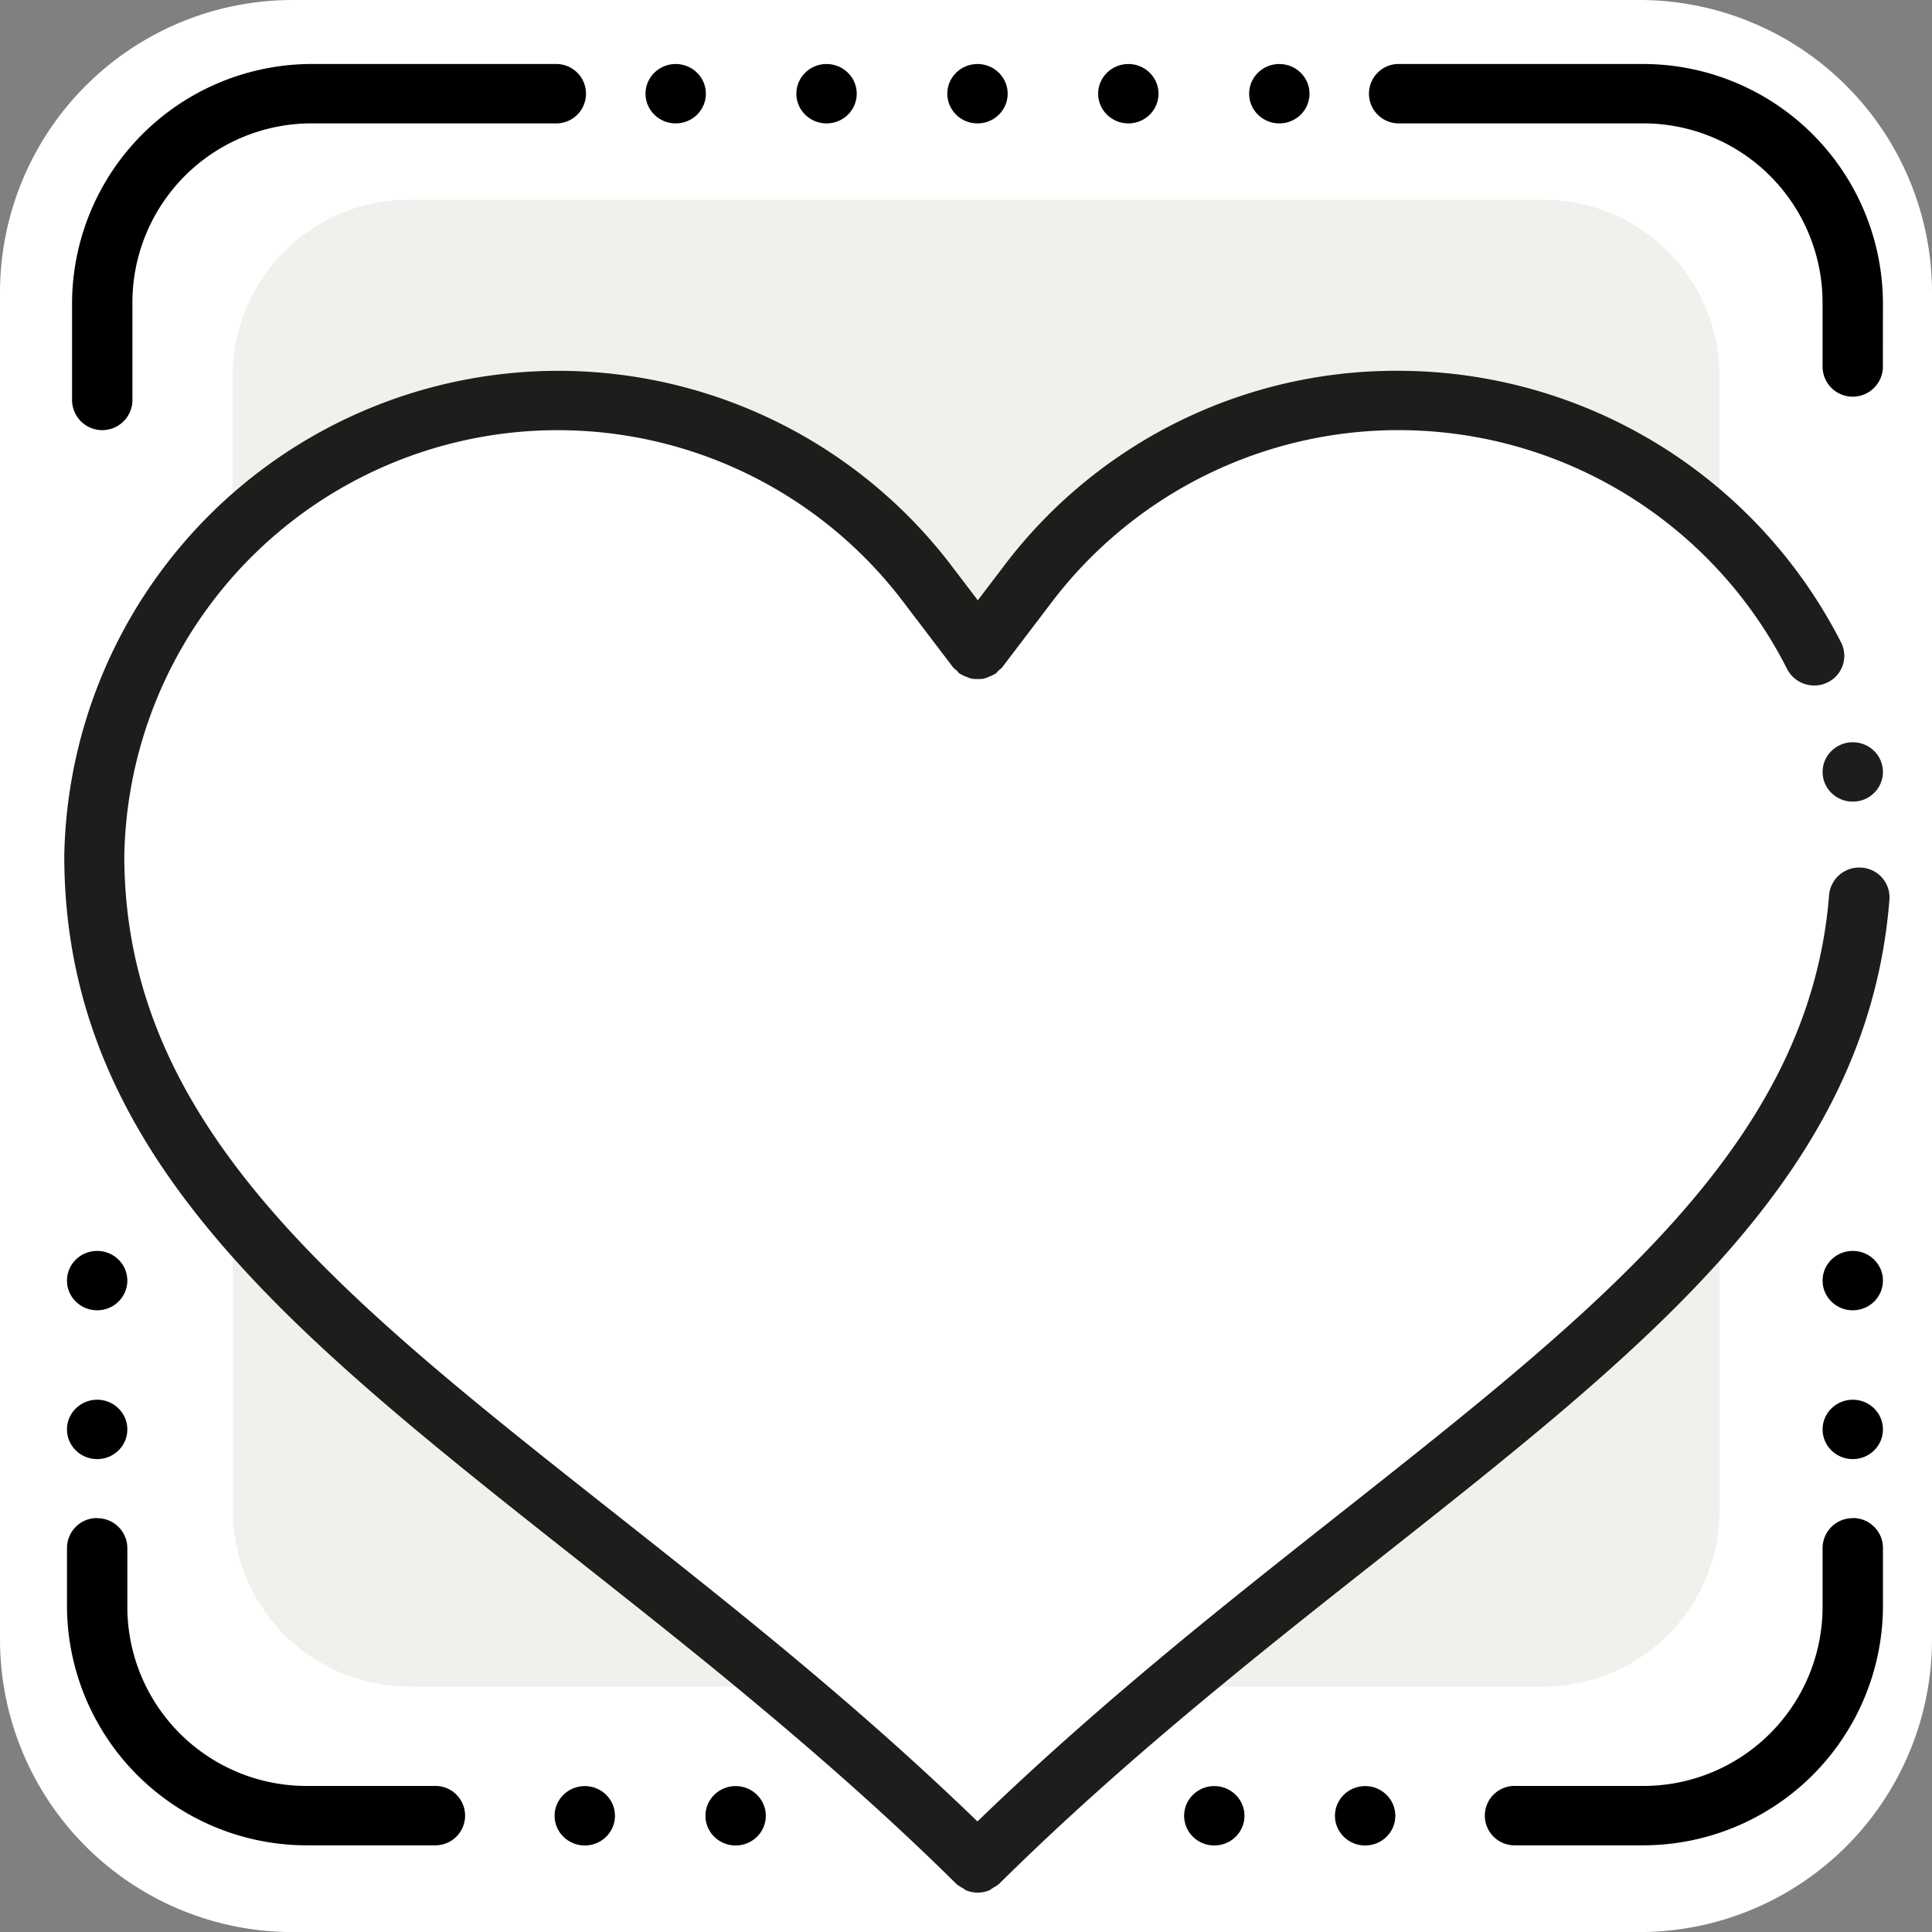 <svg xmlns="http://www.w3.org/2000/svg" width="56.059" height="56.061" viewBox="0 0 56.059 56.061">
  <rect x="0" y="0" width="56.059" height="56.061" fill="#808080" stroke="none"/>
  <g id="组_4636" data-name="组 4636" transform="translate(0 -0.001)">
    <g id="Laag_2" data-name="Laag 2" transform="translate(0 0.001)">
      <path id="路径_2881" data-name="路径 2881" d="M207.793,617.768a8.491,8.491,0,0,0,8.491,8.491h39.077a8.491,8.491,0,0,0,8.491-8.491V578.69a8.492,8.492,0,0,0-8.491-8.492H216.284a8.492,8.492,0,0,0-8.491,8.492Z" transform="translate(-207.793 -570.198)" fill="#fff"/>
    </g>
    <g id="Laag_1" data-name="Laag 1" transform="translate(1.856 1.858)">
      <g id="组_4635" data-name="组 4635" transform="translate(4.897 3.935)">
        <path id="路径_2882" data-name="路径 2882" d="M252.056,619.823l-.11.087c-1.527,1.207-3.047,2.407-4.6,3.689-.227.187-.434.364-.654.548H257.4a5.124,5.124,0,0,0,5.124-5.123v-8.512C259.877,613.636,256.2,616.549,252.056,619.823Z" transform="translate(-219.379 -580.999)" fill="#f2f0ec"/>
        <path id="路径_2883" data-name="路径 2883" d="M224.609,582.645a13.26,13.26,0,0,1,10.641,5.261l1.5,1.974c-.005-.01.025.006.053.036l.149.1.128.029h.116c.108-.042.147-.057.16-.065l.033-.023a.735.735,0,0,1,.109-.106l1.474-1.942a13.424,13.424,0,0,1,19.675-1.781v-4.19a5.124,5.124,0,0,0-5.124-5.123h-32.9a5.124,5.124,0,0,0-5.124,5.123v4.284A13.358,13.358,0,0,1,224.609,582.645Z" transform="translate(-215.504 -576.812)" fill="#f2f0ec"/>
        <path id="路径_2884" data-name="路径 2884" d="M230.758,623.586c-1.622-1.336-3.193-2.576-4.711-3.775-4.163-3.288-7.88-6.227-10.542-9.4v8.6a5.124,5.124,0,0,0,5.124,5.123h10.784C231.192,623.951,230.985,623.774,230.758,623.586Z" transform="translate(-215.504 -580.988)" fill="#f2f0ec"/>
      </g>
      <path id="路径_2885" data-name="路径 2885" d="M211.931,579.211a5.2,5.2,0,0,1,5.254-5.169h7.006a.862.862,0,1,0,.025-1.723h-7.03a6.963,6.963,0,0,0-7.006,6.892v2.871a.876.876,0,0,0,1.751.024Z" transform="translate(-209.945 -572.319)"/>
      <ellipse id="椭圆_2063" data-name="椭圆 2063" cx="0.876" cy="0.862" rx="0.876" ry="0.862" transform="translate(16.874 0)"/>
      <ellipse id="椭圆_2064" data-name="椭圆 2064" cx="0.876" cy="0.862" rx="0.876" ry="0.862" transform="translate(21.251 0)"/>
      <ellipse id="椭圆_2065" data-name="椭圆 2065" cx="0.876" cy="0.862" rx="0.876" ry="0.862" transform="translate(25.631 0)"/>
      <ellipse id="椭圆_2066" data-name="椭圆 2066" cx="0.876" cy="0.862" rx="0.876" ry="0.862" transform="translate(30.008 0)"/>
      <ellipse id="椭圆_2067" data-name="椭圆 2067" cx="0.876" cy="0.862" rx="0.876" ry="0.862" transform="translate(34.389 0)"/>
      <path id="路径_2886" data-name="路径 2886" d="M268.066,579.211a6.963,6.963,0,0,0-7.006-6.892h-7.006a.862.862,0,1,0-.025,1.723h7.031a5.2,5.2,0,0,1,5.254,5.169v1.9a.876.876,0,0,0,1.751.024Z" transform="translate(-215.287 -572.319)"/>
      <path id="路径_2887" data-name="路径 2887" d="M262.07,596.9a.876.876,0,0,0-.941.793c-.568,7.189-6.573,11.932-14.178,17.938l-.107.084c-1.455,1.149-2.959,2.337-4.5,3.607-2.3,1.9-4.2,3.584-5.926,5.254-1.723-1.666-3.618-3.351-5.926-5.254-1.56-1.285-3.079-2.485-4.606-3.691-7.947-6.275-14.223-11.231-14.223-19.08a12.579,12.579,0,0,1,22.588-7.381l1.466,1.927a.953.953,0,0,0,.1.083.8.8,0,0,0,.081.09c.014.01.031.011.045.021a.85.85,0,0,0,.165.076.831.831,0,0,0,.15.052.876.876,0,0,0,.166.008.889.889,0,0,0,.166-.008.844.844,0,0,0,.148-.051.9.9,0,0,0,.166-.078c.013-.009.03-.01.044-.02a.892.892,0,0,0,.081-.09.852.852,0,0,0,.1-.083l1.466-1.927a12.636,12.636,0,0,1,21.314,1.964.885.885,0,0,0,1.172.394.855.855,0,0,0,.4-1.153,14.431,14.431,0,0,0-12.846-7.891,14.258,14.258,0,0,0-11.442,5.654l-.765,1.005-.765-1.005a14.337,14.337,0,0,0-25.742,8.413c0,8.675,6.566,13.859,14.935,20.468,1.462,1.156,2.976,2.35,4.521,3.625,2.543,2.1,4.586,3.922,6.431,5.747h0l0,0a.852.852,0,0,0,.183.118.9.9,0,0,0,.105.069.891.891,0,0,0,.659,0,.932.932,0,0,0,.12-.079.836.836,0,0,0,.168-.109l0,0h0c1.85-1.83,3.893-3.656,6.431-5.747,1.526-1.259,3.023-2.442,4.471-3.584l.107-.085c7.935-6.266,14.2-11.216,14.828-19.148A.866.866,0,0,0,262.07,596.9Z" transform="translate(-209.912 -573.582)" fill="#1d1d1b"/>
      <ellipse id="椭圆_2068" data-name="椭圆 2068" cx="0.876" cy="0.862" rx="0.876" ry="0.862" transform="translate(51.028 19.68)" fill="#1d1d1b"/>
      <ellipse id="椭圆_2069" data-name="椭圆 2069" cx="0.876" cy="0.862" rx="0.876" ry="0.862" transform="translate(51.028 38.757)"/>
      <ellipse id="椭圆_2070" data-name="椭圆 2070" cx="0.876" cy="0.862" rx="0.876" ry="0.862" transform="translate(51.028 34.439)"/>
      <path id="路径_2888" data-name="路径 2888" d="M267.653,620.5a.869.869,0,0,0-.862.874V623.1a5.2,5.2,0,0,1-5.254,5.169h-3.645a.862.862,0,1,0-.025,1.723h3.67a6.963,6.963,0,0,0,7.006-6.892V621.37a.869.869,0,0,0-.864-.874Z" transform="translate(-215.763 -578.305)"/>
      <ellipse id="椭圆_2071" data-name="椭圆 2071" cx="0.876" cy="0.862" rx="0.876" ry="0.862" transform="translate(36.879 49.968)"/>
      <ellipse id="椭圆_2072" data-name="椭圆 2072" cx="0.876" cy="0.862" rx="0.876" ry="0.862" transform="translate(32.502 49.968)"/>
      <ellipse id="椭圆_2073" data-name="椭圆 2073" cx="0.876" cy="0.862" rx="0.876" ry="0.862" transform="translate(0.087 38.757)"/>
      <ellipse id="椭圆_2074" data-name="椭圆 2074" cx="0.876" cy="0.862" rx="0.876" ry="0.862" transform="translate(0.087 34.439)"/>
      <path id="路径_2889" data-name="路径 2889" d="M210.9,620.5a.87.87,0,0,1,.863.874V623.1a5.2,5.2,0,0,0,5.254,5.169h3.645a.862.862,0,1,1,.025,1.723h-3.669a6.962,6.962,0,0,1-7.006-6.892V621.37a.869.869,0,0,1,.863-.874Z" transform="translate(-209.924 -578.305)"/>
      <ellipse id="椭圆_2075" data-name="椭圆 2075" cx="0.876" cy="0.862" rx="0.876" ry="0.862" transform="translate(14.236 49.968)"/>
      <ellipse id="椭圆_2076" data-name="椭圆 2076" cx="0.876" cy="0.862" rx="0.876" ry="0.862" transform="translate(18.613 49.968)"/>
    </g>
  </g>
</svg>

